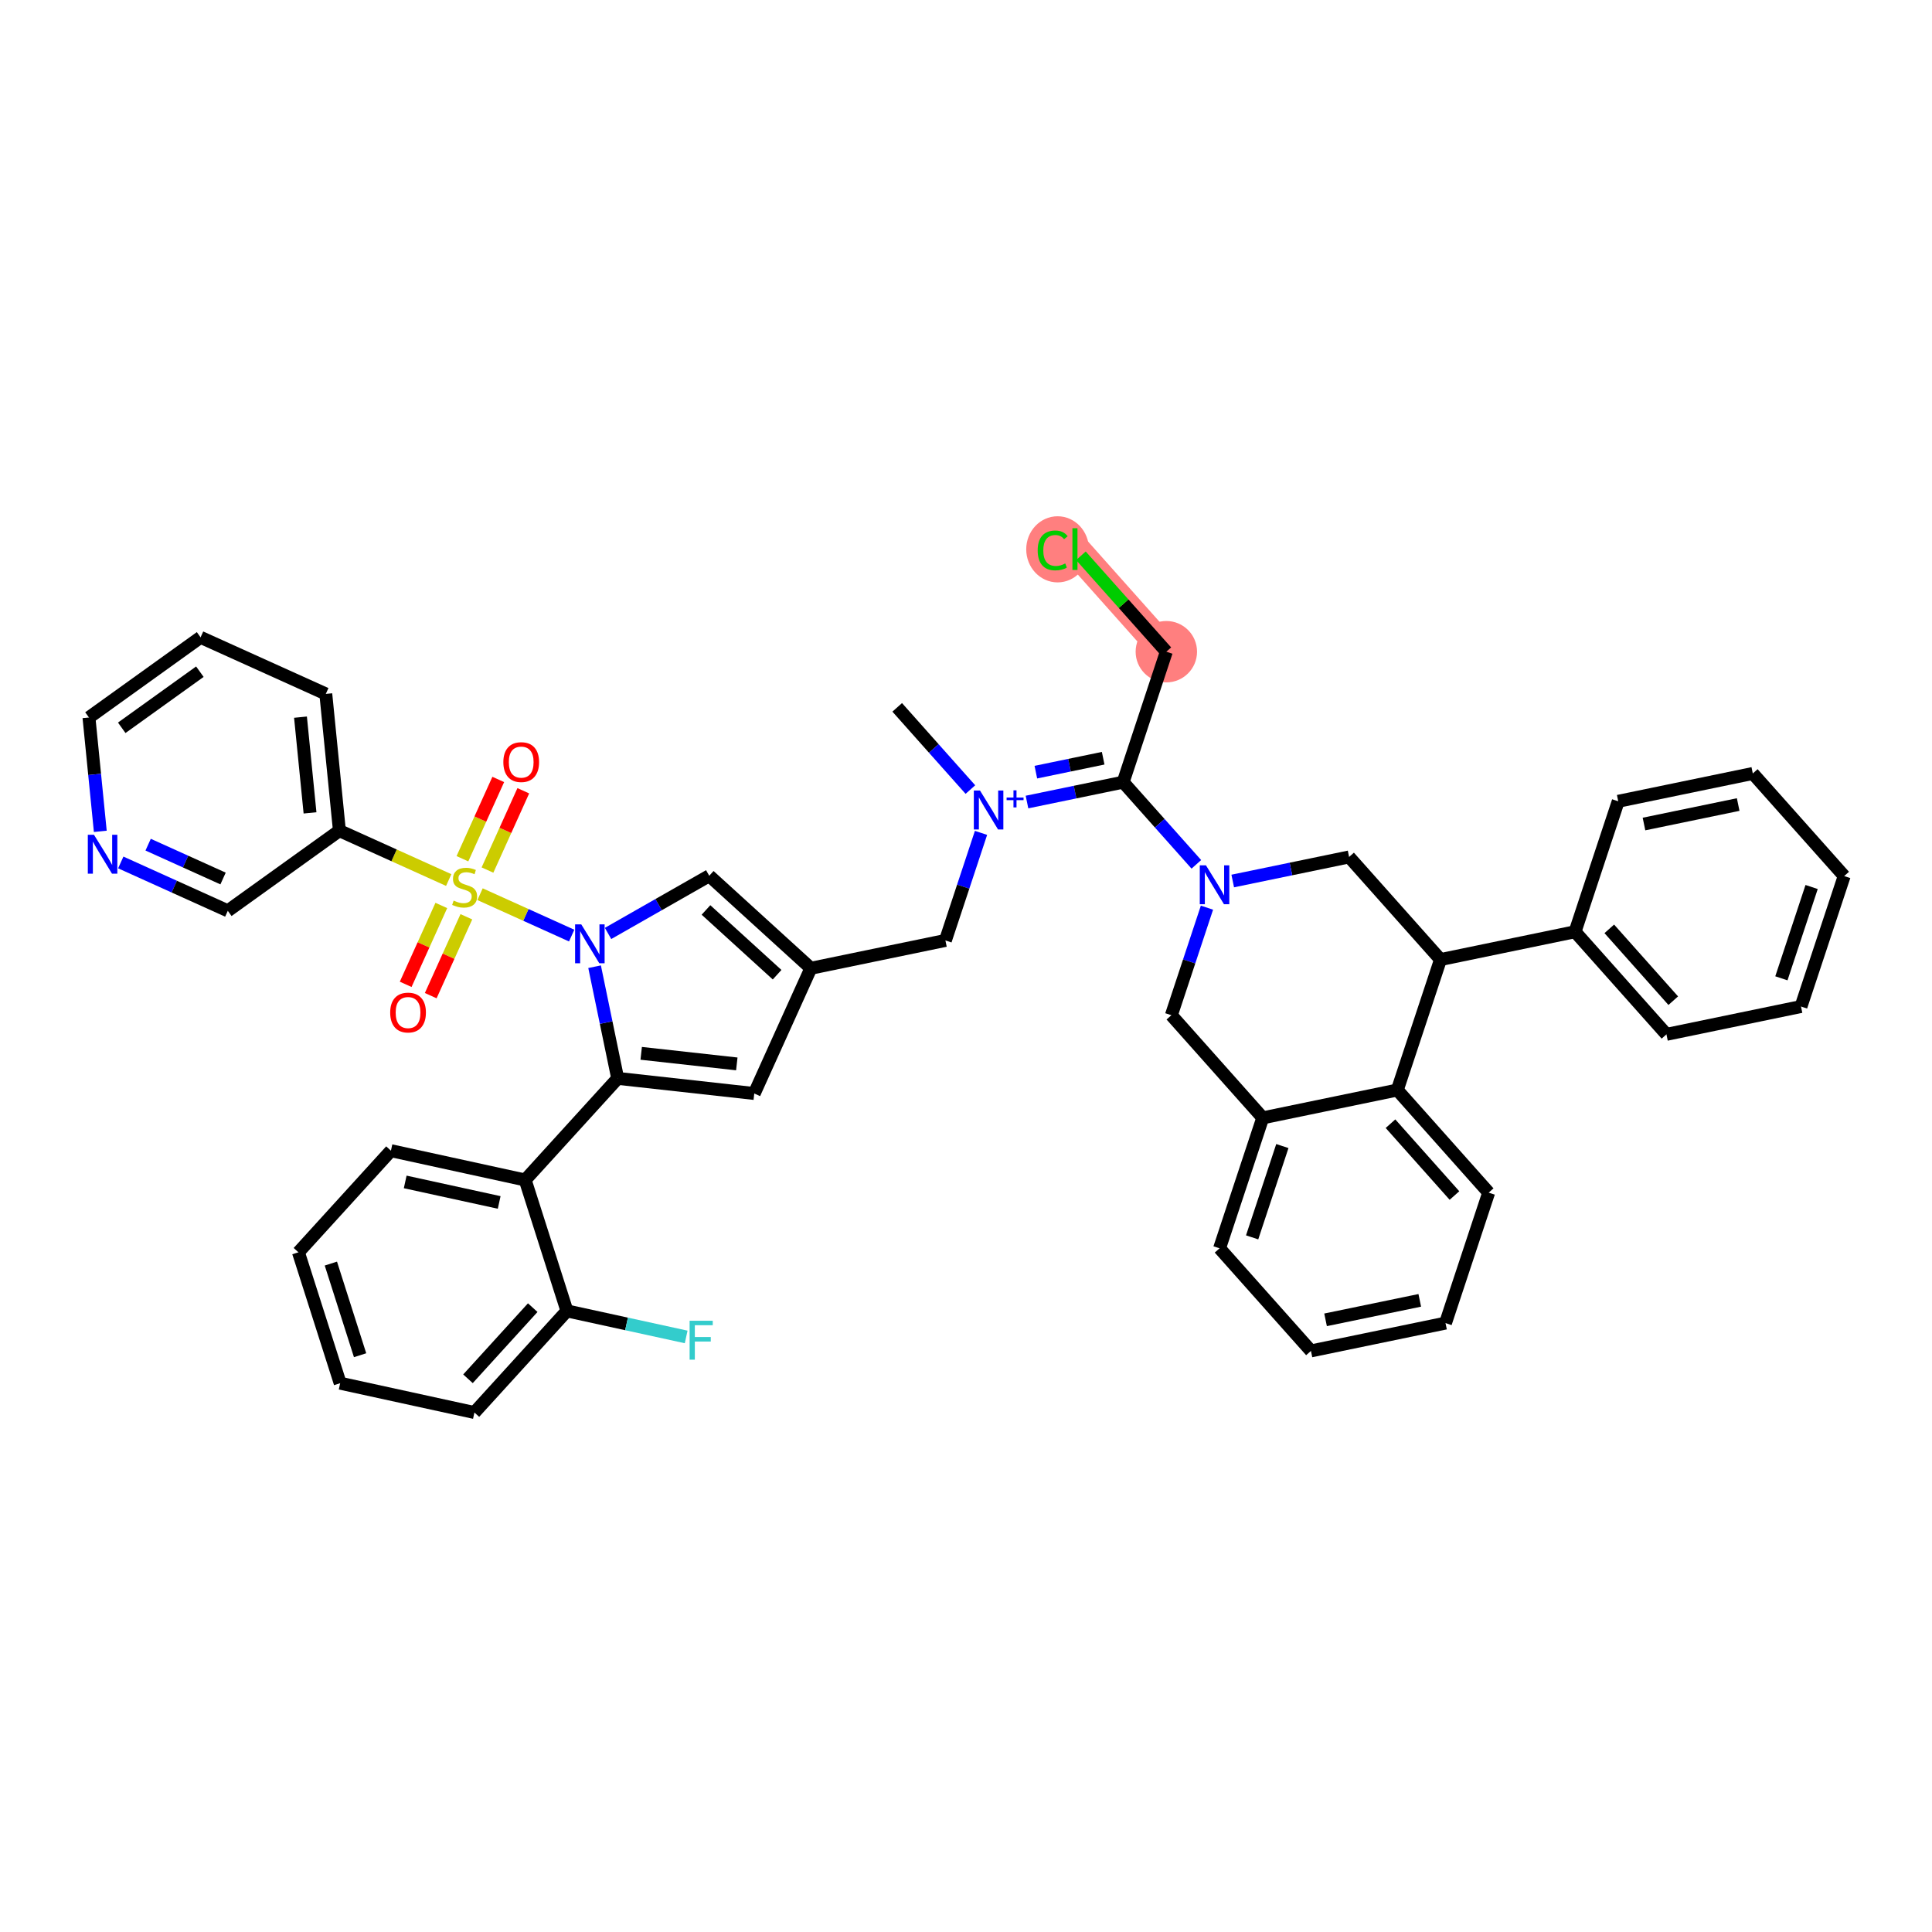 <?xml version='1.0' encoding='iso-8859-1'?>
<svg version='1.1' baseProfile='full'
              xmlns='http://www.w3.org/2000/svg'
                      xmlns:rdkit='http://www.rdkit.org/xml'
                      xmlns:xlink='http://www.w3.org/1999/xlink'
                  xml:space='preserve'
width='300px' height='300px' viewBox='0 0 300 300'>
<!-- END OF HEADER -->
<rect style='opacity:1.0;fill:#FFFFFF;stroke:none' width='300' height='300' x='0' y='0'> </rect>
<rect style='opacity:1.0;fill:#FFFFFF;stroke:none' width='300' height='300' x='0' y='0'> </rect>
<path d='M 181.108,101.196 L 166.918,85.261' style='fill:none;fill-rule:evenodd;stroke:#FF7F7F;stroke-width:4.6px;stroke-linecap:butt;stroke-linejoin:miter;stroke-opacity:1' />
<ellipse cx='181.108' cy='101.196' rx='4.267' ry='4.267'  style='fill:#FF7F7F;fill-rule:evenodd;stroke:#FF7F7F;stroke-width:1.0px;stroke-linecap:butt;stroke-linejoin:miter;stroke-opacity:1' />
<ellipse cx='164.221' cy='85.3' rx='4.369' ry='4.635'  style='fill:#FF7F7F;fill-rule:evenodd;stroke:#FF7F7F;stroke-width:1.0px;stroke-linecap:butt;stroke-linejoin:miter;stroke-opacity:1' />
<path class='bond-0 atom-0 atom-1' d='M 139.318,109.839 L 145,116.221' style='fill:none;fill-rule:evenodd;stroke:#000000;stroke-width:2.0px;stroke-linecap:butt;stroke-linejoin:miter;stroke-opacity:1' />
<path class='bond-0 atom-0 atom-1' d='M 145,116.221 L 150.683,122.602' style='fill:none;fill-rule:evenodd;stroke:#0000FF;stroke-width:2.0px;stroke-linecap:butt;stroke-linejoin:miter;stroke-opacity:1' />
<path class='bond-1 atom-1 atom-2' d='M 152.331,129.329 L 149.567,137.68' style='fill:none;fill-rule:evenodd;stroke:#0000FF;stroke-width:2.0px;stroke-linecap:butt;stroke-linejoin:miter;stroke-opacity:1' />
<path class='bond-1 atom-1 atom-2' d='M 149.567,137.68 L 146.803,146.031' style='fill:none;fill-rule:evenodd;stroke:#000000;stroke-width:2.0px;stroke-linecap:butt;stroke-linejoin:miter;stroke-opacity:1' />
<path class='bond-23 atom-1 atom-24' d='M 159.471,124.541 L 166.937,122.997' style='fill:none;fill-rule:evenodd;stroke:#0000FF;stroke-width:2.0px;stroke-linecap:butt;stroke-linejoin:miter;stroke-opacity:1' />
<path class='bond-23 atom-1 atom-24' d='M 166.937,122.997 L 174.403,121.453' style='fill:none;fill-rule:evenodd;stroke:#000000;stroke-width:2.0px;stroke-linecap:butt;stroke-linejoin:miter;stroke-opacity:1' />
<path class='bond-23 atom-1 atom-24' d='M 160.846,119.899 L 166.072,118.818' style='fill:none;fill-rule:evenodd;stroke:#0000FF;stroke-width:2.0px;stroke-linecap:butt;stroke-linejoin:miter;stroke-opacity:1' />
<path class='bond-23 atom-1 atom-24' d='M 166.072,118.818 L 171.299,117.737' style='fill:none;fill-rule:evenodd;stroke:#000000;stroke-width:2.0px;stroke-linecap:butt;stroke-linejoin:miter;stroke-opacity:1' />
<path class='bond-2 atom-2 atom-3' d='M 146.803,146.031 L 125.908,150.352' style='fill:none;fill-rule:evenodd;stroke:#000000;stroke-width:2.0px;stroke-linecap:butt;stroke-linejoin:miter;stroke-opacity:1' />
<path class='bond-3 atom-3 atom-4' d='M 125.908,150.352 L 117.122,169.797' style='fill:none;fill-rule:evenodd;stroke:#000000;stroke-width:2.0px;stroke-linecap:butt;stroke-linejoin:miter;stroke-opacity:1' />
<path class='bond-42 atom-23 atom-3' d='M 110.13,135.988 L 125.908,150.352' style='fill:none;fill-rule:evenodd;stroke:#000000;stroke-width:2.0px;stroke-linecap:butt;stroke-linejoin:miter;stroke-opacity:1' />
<path class='bond-42 atom-23 atom-3' d='M 109.624,141.298 L 120.668,151.353' style='fill:none;fill-rule:evenodd;stroke:#000000;stroke-width:2.0px;stroke-linecap:butt;stroke-linejoin:miter;stroke-opacity:1' />
<path class='bond-4 atom-4 atom-5' d='M 117.122,169.797 L 95.914,167.45' style='fill:none;fill-rule:evenodd;stroke:#000000;stroke-width:2.0px;stroke-linecap:butt;stroke-linejoin:miter;stroke-opacity:1' />
<path class='bond-4 atom-4 atom-5' d='M 114.41,165.203 L 99.565,163.561' style='fill:none;fill-rule:evenodd;stroke:#000000;stroke-width:2.0px;stroke-linecap:butt;stroke-linejoin:miter;stroke-opacity:1' />
<path class='bond-5 atom-5 atom-6' d='M 95.914,167.45 L 81.55,183.228' style='fill:none;fill-rule:evenodd;stroke:#000000;stroke-width:2.0px;stroke-linecap:butt;stroke-linejoin:miter;stroke-opacity:1' />
<path class='bond-12 atom-5 atom-13' d='M 95.914,167.45 L 94.121,158.78' style='fill:none;fill-rule:evenodd;stroke:#000000;stroke-width:2.0px;stroke-linecap:butt;stroke-linejoin:miter;stroke-opacity:1' />
<path class='bond-12 atom-5 atom-13' d='M 94.121,158.78 L 92.328,150.11' style='fill:none;fill-rule:evenodd;stroke:#0000FF;stroke-width:2.0px;stroke-linecap:butt;stroke-linejoin:miter;stroke-opacity:1' />
<path class='bond-6 atom-6 atom-7' d='M 81.55,183.228 L 60.704,178.677' style='fill:none;fill-rule:evenodd;stroke:#000000;stroke-width:2.0px;stroke-linecap:butt;stroke-linejoin:miter;stroke-opacity:1' />
<path class='bond-6 atom-6 atom-7' d='M 77.513,186.715 L 62.92,183.529' style='fill:none;fill-rule:evenodd;stroke:#000000;stroke-width:2.0px;stroke-linecap:butt;stroke-linejoin:miter;stroke-opacity:1' />
<path class='bond-44 atom-11 atom-6' d='M 88.032,203.557 L 81.55,183.228' style='fill:none;fill-rule:evenodd;stroke:#000000;stroke-width:2.0px;stroke-linecap:butt;stroke-linejoin:miter;stroke-opacity:1' />
<path class='bond-7 atom-7 atom-8' d='M 60.704,178.677 L 46.339,194.455' style='fill:none;fill-rule:evenodd;stroke:#000000;stroke-width:2.0px;stroke-linecap:butt;stroke-linejoin:miter;stroke-opacity:1' />
<path class='bond-8 atom-8 atom-9' d='M 46.339,194.455 L 52.821,214.784' style='fill:none;fill-rule:evenodd;stroke:#000000;stroke-width:2.0px;stroke-linecap:butt;stroke-linejoin:miter;stroke-opacity:1' />
<path class='bond-8 atom-8 atom-9' d='M 51.377,196.208 L 55.915,210.438' style='fill:none;fill-rule:evenodd;stroke:#000000;stroke-width:2.0px;stroke-linecap:butt;stroke-linejoin:miter;stroke-opacity:1' />
<path class='bond-9 atom-9 atom-10' d='M 52.821,214.784 L 73.668,219.335' style='fill:none;fill-rule:evenodd;stroke:#000000;stroke-width:2.0px;stroke-linecap:butt;stroke-linejoin:miter;stroke-opacity:1' />
<path class='bond-10 atom-10 atom-11' d='M 73.668,219.335 L 88.032,203.557' style='fill:none;fill-rule:evenodd;stroke:#000000;stroke-width:2.0px;stroke-linecap:butt;stroke-linejoin:miter;stroke-opacity:1' />
<path class='bond-10 atom-10 atom-11' d='M 72.667,214.096 L 82.722,203.051' style='fill:none;fill-rule:evenodd;stroke:#000000;stroke-width:2.0px;stroke-linecap:butt;stroke-linejoin:miter;stroke-opacity:1' />
<path class='bond-11 atom-11 atom-12' d='M 88.032,203.557 L 97.29,205.578' style='fill:none;fill-rule:evenodd;stroke:#000000;stroke-width:2.0px;stroke-linecap:butt;stroke-linejoin:miter;stroke-opacity:1' />
<path class='bond-11 atom-11 atom-12' d='M 97.29,205.578 L 106.548,207.599' style='fill:none;fill-rule:evenodd;stroke:#33CCCC;stroke-width:2.0px;stroke-linecap:butt;stroke-linejoin:miter;stroke-opacity:1' />
<path class='bond-13 atom-13 atom-14' d='M 88.768,145.279 L 81.655,142.065' style='fill:none;fill-rule:evenodd;stroke:#0000FF;stroke-width:2.0px;stroke-linecap:butt;stroke-linejoin:miter;stroke-opacity:1' />
<path class='bond-13 atom-13 atom-14' d='M 81.655,142.065 L 74.541,138.851' style='fill:none;fill-rule:evenodd;stroke:#CCCC00;stroke-width:2.0px;stroke-linecap:butt;stroke-linejoin:miter;stroke-opacity:1' />
<path class='bond-22 atom-13 atom-23' d='M 94.418,144.945 L 102.274,140.466' style='fill:none;fill-rule:evenodd;stroke:#0000FF;stroke-width:2.0px;stroke-linecap:butt;stroke-linejoin:miter;stroke-opacity:1' />
<path class='bond-22 atom-13 atom-23' d='M 102.274,140.466 L 110.13,135.988' style='fill:none;fill-rule:evenodd;stroke:#000000;stroke-width:2.0px;stroke-linecap:butt;stroke-linejoin:miter;stroke-opacity:1' />
<path class='bond-14 atom-14 atom-15' d='M 68.528,140.599 L 65.761,146.724' style='fill:none;fill-rule:evenodd;stroke:#CCCC00;stroke-width:2.0px;stroke-linecap:butt;stroke-linejoin:miter;stroke-opacity:1' />
<path class='bond-14 atom-14 atom-15' d='M 65.761,146.724 L 62.994,152.848' style='fill:none;fill-rule:evenodd;stroke:#FF0000;stroke-width:2.0px;stroke-linecap:butt;stroke-linejoin:miter;stroke-opacity:1' />
<path class='bond-14 atom-14 atom-15' d='M 72.417,142.356 L 69.65,148.481' style='fill:none;fill-rule:evenodd;stroke:#CCCC00;stroke-width:2.0px;stroke-linecap:butt;stroke-linejoin:miter;stroke-opacity:1' />
<path class='bond-14 atom-14 atom-15' d='M 69.65,148.481 L 66.883,154.605' style='fill:none;fill-rule:evenodd;stroke:#FF0000;stroke-width:2.0px;stroke-linecap:butt;stroke-linejoin:miter;stroke-opacity:1' />
<path class='bond-15 atom-14 atom-16' d='M 75.695,135.102 L 78.477,128.945' style='fill:none;fill-rule:evenodd;stroke:#CCCC00;stroke-width:2.0px;stroke-linecap:butt;stroke-linejoin:miter;stroke-opacity:1' />
<path class='bond-15 atom-14 atom-16' d='M 78.477,128.945 L 81.258,122.789' style='fill:none;fill-rule:evenodd;stroke:#FF0000;stroke-width:2.0px;stroke-linecap:butt;stroke-linejoin:miter;stroke-opacity:1' />
<path class='bond-15 atom-14 atom-16' d='M 71.806,133.345 L 74.588,127.188' style='fill:none;fill-rule:evenodd;stroke:#CCCC00;stroke-width:2.0px;stroke-linecap:butt;stroke-linejoin:miter;stroke-opacity:1' />
<path class='bond-15 atom-14 atom-16' d='M 74.588,127.188 L 77.369,121.032' style='fill:none;fill-rule:evenodd;stroke:#FF0000;stroke-width:2.0px;stroke-linecap:butt;stroke-linejoin:miter;stroke-opacity:1' />
<path class='bond-16 atom-14 atom-17' d='M 69.677,136.653 L 61.19,132.818' style='fill:none;fill-rule:evenodd;stroke:#CCCC00;stroke-width:2.0px;stroke-linecap:butt;stroke-linejoin:miter;stroke-opacity:1' />
<path class='bond-16 atom-14 atom-17' d='M 61.19,132.818 L 52.703,128.984' style='fill:none;fill-rule:evenodd;stroke:#000000;stroke-width:2.0px;stroke-linecap:butt;stroke-linejoin:miter;stroke-opacity:1' />
<path class='bond-17 atom-17 atom-18' d='M 52.703,128.984 L 50.59,107.751' style='fill:none;fill-rule:evenodd;stroke:#000000;stroke-width:2.0px;stroke-linecap:butt;stroke-linejoin:miter;stroke-opacity:1' />
<path class='bond-17 atom-17 atom-18' d='M 48.14,126.222 L 46.66,111.359' style='fill:none;fill-rule:evenodd;stroke:#000000;stroke-width:2.0px;stroke-linecap:butt;stroke-linejoin:miter;stroke-opacity:1' />
<path class='bond-45 atom-22 atom-17' d='M 35.373,141.43 L 52.703,128.984' style='fill:none;fill-rule:evenodd;stroke:#000000;stroke-width:2.0px;stroke-linecap:butt;stroke-linejoin:miter;stroke-opacity:1' />
<path class='bond-18 atom-18 atom-19' d='M 50.59,107.751 L 31.145,98.966' style='fill:none;fill-rule:evenodd;stroke:#000000;stroke-width:2.0px;stroke-linecap:butt;stroke-linejoin:miter;stroke-opacity:1' />
<path class='bond-19 atom-19 atom-20' d='M 31.145,98.966 L 13.814,111.412' style='fill:none;fill-rule:evenodd;stroke:#000000;stroke-width:2.0px;stroke-linecap:butt;stroke-linejoin:miter;stroke-opacity:1' />
<path class='bond-19 atom-19 atom-20' d='M 31.035,104.299 L 18.903,113.012' style='fill:none;fill-rule:evenodd;stroke:#000000;stroke-width:2.0px;stroke-linecap:butt;stroke-linejoin:miter;stroke-opacity:1' />
<path class='bond-20 atom-20 atom-21' d='M 13.814,111.412 L 14.694,120.251' style='fill:none;fill-rule:evenodd;stroke:#000000;stroke-width:2.0px;stroke-linecap:butt;stroke-linejoin:miter;stroke-opacity:1' />
<path class='bond-20 atom-20 atom-21' d='M 14.694,120.251 L 15.574,129.09' style='fill:none;fill-rule:evenodd;stroke:#0000FF;stroke-width:2.0px;stroke-linecap:butt;stroke-linejoin:miter;stroke-opacity:1' />
<path class='bond-21 atom-21 atom-22' d='M 18.753,133.921 L 27.063,137.676' style='fill:none;fill-rule:evenodd;stroke:#0000FF;stroke-width:2.0px;stroke-linecap:butt;stroke-linejoin:miter;stroke-opacity:1' />
<path class='bond-21 atom-21 atom-22' d='M 27.063,137.676 L 35.373,141.43' style='fill:none;fill-rule:evenodd;stroke:#000000;stroke-width:2.0px;stroke-linecap:butt;stroke-linejoin:miter;stroke-opacity:1' />
<path class='bond-21 atom-21 atom-22' d='M 23.003,131.159 L 28.82,133.787' style='fill:none;fill-rule:evenodd;stroke:#0000FF;stroke-width:2.0px;stroke-linecap:butt;stroke-linejoin:miter;stroke-opacity:1' />
<path class='bond-21 atom-21 atom-22' d='M 28.82,133.787 L 34.637,136.415' style='fill:none;fill-rule:evenodd;stroke:#000000;stroke-width:2.0px;stroke-linecap:butt;stroke-linejoin:miter;stroke-opacity:1' />
<path class='bond-24 atom-24 atom-25' d='M 174.403,121.453 L 181.108,101.196' style='fill:none;fill-rule:evenodd;stroke:#000000;stroke-width:2.0px;stroke-linecap:butt;stroke-linejoin:miter;stroke-opacity:1' />
<path class='bond-26 atom-24 atom-27' d='M 174.403,121.453 L 180.086,127.834' style='fill:none;fill-rule:evenodd;stroke:#000000;stroke-width:2.0px;stroke-linecap:butt;stroke-linejoin:miter;stroke-opacity:1' />
<path class='bond-26 atom-24 atom-27' d='M 180.086,127.834 L 185.768,134.215' style='fill:none;fill-rule:evenodd;stroke:#0000FF;stroke-width:2.0px;stroke-linecap:butt;stroke-linejoin:miter;stroke-opacity:1' />
<path class='bond-25 atom-25 atom-26' d='M 181.108,101.196 L 174.476,93.749' style='fill:none;fill-rule:evenodd;stroke:#000000;stroke-width:2.0px;stroke-linecap:butt;stroke-linejoin:miter;stroke-opacity:1' />
<path class='bond-25 atom-25 atom-26' d='M 174.476,93.749 L 167.844,86.301' style='fill:none;fill-rule:evenodd;stroke:#00CC00;stroke-width:2.0px;stroke-linecap:butt;stroke-linejoin:miter;stroke-opacity:1' />
<path class='bond-27 atom-27 atom-28' d='M 187.416,140.943 L 184.652,149.293' style='fill:none;fill-rule:evenodd;stroke:#0000FF;stroke-width:2.0px;stroke-linecap:butt;stroke-linejoin:miter;stroke-opacity:1' />
<path class='bond-27 atom-27 atom-28' d='M 184.652,149.293 L 181.888,157.644' style='fill:none;fill-rule:evenodd;stroke:#000000;stroke-width:2.0px;stroke-linecap:butt;stroke-linejoin:miter;stroke-opacity:1' />
<path class='bond-43 atom-42 atom-27' d='M 209.488,133.066 L 200.453,134.935' style='fill:none;fill-rule:evenodd;stroke:#000000;stroke-width:2.0px;stroke-linecap:butt;stroke-linejoin:miter;stroke-opacity:1' />
<path class='bond-43 atom-42 atom-27' d='M 200.453,134.935 L 191.418,136.803' style='fill:none;fill-rule:evenodd;stroke:#0000FF;stroke-width:2.0px;stroke-linecap:butt;stroke-linejoin:miter;stroke-opacity:1' />
<path class='bond-28 atom-28 atom-29' d='M 181.888,157.644 L 196.078,173.579' style='fill:none;fill-rule:evenodd;stroke:#000000;stroke-width:2.0px;stroke-linecap:butt;stroke-linejoin:miter;stroke-opacity:1' />
<path class='bond-29 atom-29 atom-30' d='M 196.078,173.579 L 189.373,193.836' style='fill:none;fill-rule:evenodd;stroke:#000000;stroke-width:2.0px;stroke-linecap:butt;stroke-linejoin:miter;stroke-opacity:1' />
<path class='bond-29 atom-29 atom-30' d='M 199.124,177.959 L 194.43,192.138' style='fill:none;fill-rule:evenodd;stroke:#000000;stroke-width:2.0px;stroke-linecap:butt;stroke-linejoin:miter;stroke-opacity:1' />
<path class='bond-46 atom-34 atom-29' d='M 216.973,169.258 L 196.078,173.579' style='fill:none;fill-rule:evenodd;stroke:#000000;stroke-width:2.0px;stroke-linecap:butt;stroke-linejoin:miter;stroke-opacity:1' />
<path class='bond-30 atom-30 atom-31' d='M 189.373,193.836 L 203.563,209.771' style='fill:none;fill-rule:evenodd;stroke:#000000;stroke-width:2.0px;stroke-linecap:butt;stroke-linejoin:miter;stroke-opacity:1' />
<path class='bond-31 atom-31 atom-32' d='M 203.563,209.771 L 224.458,205.449' style='fill:none;fill-rule:evenodd;stroke:#000000;stroke-width:2.0px;stroke-linecap:butt;stroke-linejoin:miter;stroke-opacity:1' />
<path class='bond-31 atom-31 atom-32' d='M 205.833,204.943 L 220.46,201.918' style='fill:none;fill-rule:evenodd;stroke:#000000;stroke-width:2.0px;stroke-linecap:butt;stroke-linejoin:miter;stroke-opacity:1' />
<path class='bond-32 atom-32 atom-33' d='M 224.458,205.449 L 231.163,185.192' style='fill:none;fill-rule:evenodd;stroke:#000000;stroke-width:2.0px;stroke-linecap:butt;stroke-linejoin:miter;stroke-opacity:1' />
<path class='bond-33 atom-33 atom-34' d='M 231.163,185.192 L 216.973,169.258' style='fill:none;fill-rule:evenodd;stroke:#000000;stroke-width:2.0px;stroke-linecap:butt;stroke-linejoin:miter;stroke-opacity:1' />
<path class='bond-33 atom-33 atom-34' d='M 225.848,185.64 L 215.915,174.486' style='fill:none;fill-rule:evenodd;stroke:#000000;stroke-width:2.0px;stroke-linecap:butt;stroke-linejoin:miter;stroke-opacity:1' />
<path class='bond-34 atom-34 atom-35' d='M 216.973,169.258 L 223.678,149.001' style='fill:none;fill-rule:evenodd;stroke:#000000;stroke-width:2.0px;stroke-linecap:butt;stroke-linejoin:miter;stroke-opacity:1' />
<path class='bond-35 atom-35 atom-36' d='M 223.678,149.001 L 244.573,144.68' style='fill:none;fill-rule:evenodd;stroke:#000000;stroke-width:2.0px;stroke-linecap:butt;stroke-linejoin:miter;stroke-opacity:1' />
<path class='bond-41 atom-35 atom-42' d='M 223.678,149.001 L 209.488,133.066' style='fill:none;fill-rule:evenodd;stroke:#000000;stroke-width:2.0px;stroke-linecap:butt;stroke-linejoin:miter;stroke-opacity:1' />
<path class='bond-36 atom-36 atom-37' d='M 244.573,144.68 L 258.764,160.614' style='fill:none;fill-rule:evenodd;stroke:#000000;stroke-width:2.0px;stroke-linecap:butt;stroke-linejoin:miter;stroke-opacity:1' />
<path class='bond-36 atom-36 atom-37' d='M 249.889,144.232 L 259.822,155.386' style='fill:none;fill-rule:evenodd;stroke:#000000;stroke-width:2.0px;stroke-linecap:butt;stroke-linejoin:miter;stroke-opacity:1' />
<path class='bond-47 atom-41 atom-36' d='M 251.278,124.423 L 244.573,144.68' style='fill:none;fill-rule:evenodd;stroke:#000000;stroke-width:2.0px;stroke-linecap:butt;stroke-linejoin:miter;stroke-opacity:1' />
<path class='bond-37 atom-37 atom-38' d='M 258.764,160.614 L 279.659,156.293' style='fill:none;fill-rule:evenodd;stroke:#000000;stroke-width:2.0px;stroke-linecap:butt;stroke-linejoin:miter;stroke-opacity:1' />
<path class='bond-38 atom-38 atom-39' d='M 279.659,156.293 L 286.364,136.036' style='fill:none;fill-rule:evenodd;stroke:#000000;stroke-width:2.0px;stroke-linecap:butt;stroke-linejoin:miter;stroke-opacity:1' />
<path class='bond-38 atom-38 atom-39' d='M 276.613,151.913 L 281.307,137.734' style='fill:none;fill-rule:evenodd;stroke:#000000;stroke-width:2.0px;stroke-linecap:butt;stroke-linejoin:miter;stroke-opacity:1' />
<path class='bond-39 atom-39 atom-40' d='M 286.364,136.036 L 272.174,120.102' style='fill:none;fill-rule:evenodd;stroke:#000000;stroke-width:2.0px;stroke-linecap:butt;stroke-linejoin:miter;stroke-opacity:1' />
<path class='bond-40 atom-40 atom-41' d='M 272.174,120.102 L 251.278,124.423' style='fill:none;fill-rule:evenodd;stroke:#000000;stroke-width:2.0px;stroke-linecap:butt;stroke-linejoin:miter;stroke-opacity:1' />
<path class='bond-40 atom-40 atom-41' d='M 269.904,124.929 L 255.277,127.954' style='fill:none;fill-rule:evenodd;stroke:#000000;stroke-width:2.0px;stroke-linecap:butt;stroke-linejoin:miter;stroke-opacity:1' />
<path  class='atom-1' d='M 152.172 122.753
L 154.152 125.954
Q 154.349 126.269, 154.664 126.841
Q 154.98 127.413, 154.997 127.447
L 154.997 122.753
L 155.8 122.753
L 155.8 128.796
L 154.972 128.796
L 152.846 125.296
Q 152.599 124.887, 152.334 124.417
Q 152.078 123.948, 152.001 123.803
L 152.001 128.796
L 151.216 128.796
L 151.216 122.753
L 152.172 122.753
' fill='#0000FF'/>
<path  class='atom-1' d='M 156.306 123.842
L 157.371 123.842
L 157.371 122.721
L 157.844 122.721
L 157.844 123.842
L 158.937 123.842
L 158.937 124.248
L 157.844 124.248
L 157.844 125.374
L 157.371 125.374
L 157.371 124.248
L 156.306 124.248
L 156.306 123.842
' fill='#0000FF'/>
<path  class='atom-12' d='M 107.082 205.087
L 110.675 205.087
L 110.675 205.778
L 107.893 205.778
L 107.893 207.613
L 110.368 207.613
L 110.368 208.313
L 107.893 208.313
L 107.893 211.129
L 107.082 211.129
L 107.082 205.087
' fill='#33CCCC'/>
<path  class='atom-13' d='M 90.257 143.534
L 92.237 146.734
Q 92.433 147.05, 92.749 147.622
Q 93.065 148.194, 93.082 148.228
L 93.082 143.534
L 93.884 143.534
L 93.884 149.576
L 93.056 149.576
L 90.931 146.077
Q 90.684 145.667, 90.419 145.198
Q 90.163 144.729, 90.086 144.583
L 90.086 149.576
L 89.301 149.576
L 89.301 143.534
L 90.257 143.534
' fill='#0000FF'/>
<path  class='atom-14' d='M 70.441 139.843
Q 70.509 139.869, 70.791 139.988
Q 71.073 140.108, 71.38 140.185
Q 71.696 140.253, 72.003 140.253
Q 72.575 140.253, 72.908 139.98
Q 73.241 139.698, 73.241 139.212
Q 73.241 138.879, 73.07 138.674
Q 72.908 138.469, 72.652 138.358
Q 72.396 138.247, 71.969 138.119
Q 71.431 137.957, 71.107 137.804
Q 70.791 137.65, 70.561 137.326
Q 70.339 137.001, 70.339 136.455
Q 70.339 135.695, 70.851 135.226
Q 71.371 134.757, 72.396 134.757
Q 73.096 134.757, 73.889 135.089
L 73.693 135.747
Q 72.968 135.448, 72.421 135.448
Q 71.832 135.448, 71.508 135.695
Q 71.184 135.934, 71.192 136.353
Q 71.192 136.677, 71.354 136.873
Q 71.525 137.07, 71.764 137.18
Q 72.012 137.291, 72.421 137.419
Q 72.968 137.59, 73.292 137.761
Q 73.616 137.932, 73.847 138.281
Q 74.086 138.623, 74.086 139.212
Q 74.086 140.048, 73.522 140.501
Q 72.968 140.944, 72.037 140.944
Q 71.499 140.944, 71.09 140.825
Q 70.689 140.714, 70.211 140.518
L 70.441 139.843
' fill='#CCCC00'/>
<path  class='atom-15' d='M 60.589 157.231
Q 60.589 155.78, 61.306 154.969
Q 62.023 154.159, 63.362 154.159
Q 64.703 154.159, 65.419 154.969
Q 66.136 155.78, 66.136 157.231
Q 66.136 158.699, 65.411 159.536
Q 64.685 160.363, 63.362 160.363
Q 62.031 160.363, 61.306 159.536
Q 60.589 158.708, 60.589 157.231
M 63.362 159.681
Q 64.284 159.681, 64.779 159.066
Q 65.283 158.443, 65.283 157.231
Q 65.283 156.045, 64.779 155.447
Q 64.284 154.841, 63.362 154.841
Q 62.441 154.841, 61.937 155.439
Q 61.442 156.036, 61.442 157.231
Q 61.442 158.452, 61.937 159.066
Q 62.441 159.681, 63.362 159.681
' fill='#FF0000'/>
<path  class='atom-16' d='M 78.16 118.342
Q 78.16 116.891, 78.877 116.08
Q 79.594 115.269, 80.934 115.269
Q 82.274 115.269, 82.991 116.08
Q 83.708 116.891, 83.708 118.342
Q 83.708 119.81, 82.982 120.646
Q 82.257 121.474, 80.934 121.474
Q 79.602 121.474, 78.877 120.646
Q 78.16 119.818, 78.16 118.342
M 80.934 120.791
Q 81.856 120.791, 82.351 120.177
Q 82.854 119.554, 82.854 118.342
Q 82.854 117.155, 82.351 116.558
Q 81.856 115.952, 80.934 115.952
Q 80.012 115.952, 79.508 116.549
Q 79.013 117.147, 79.013 118.342
Q 79.013 119.562, 79.508 120.177
Q 80.012 120.791, 80.934 120.791
' fill='#FF0000'/>
<path  class='atom-21' d='M 14.592 129.623
L 16.572 132.824
Q 16.769 133.14, 17.084 133.712
Q 17.4 134.284, 17.417 134.318
L 17.417 129.623
L 18.22 129.623
L 18.22 135.666
L 17.392 135.666
L 15.267 132.167
Q 15.019 131.757, 14.754 131.288
Q 14.498 130.818, 14.422 130.673
L 14.422 135.666
L 13.636 135.666
L 13.636 129.623
L 14.592 129.623
' fill='#0000FF'/>
<path  class='atom-26' d='M 161.131 85.471
Q 161.131 83.968, 161.831 83.183
Q 162.539 82.389, 163.879 82.389
Q 165.126 82.389, 165.791 83.269
L 165.228 83.729
Q 164.741 83.089, 163.879 83.089
Q 162.966 83.089, 162.48 83.704
Q 162.002 84.31, 162.002 85.471
Q 162.002 86.665, 162.497 87.28
Q 163 87.894, 163.973 87.894
Q 164.639 87.894, 165.416 87.493
L 165.655 88.133
Q 165.339 88.338, 164.861 88.458
Q 164.383 88.577, 163.854 88.577
Q 162.539 88.577, 161.831 87.775
Q 161.131 86.973, 161.131 85.471
' fill='#00CC00'/>
<path  class='atom-26' d='M 166.525 82.022
L 167.31 82.022
L 167.31 88.501
L 166.525 88.501
L 166.525 82.022
' fill='#00CC00'/>
<path  class='atom-27' d='M 187.257 134.366
L 189.238 137.567
Q 189.434 137.883, 189.75 138.455
Q 190.065 139.026, 190.082 139.061
L 190.082 134.366
L 190.885 134.366
L 190.885 140.409
L 190.057 140.409
L 187.932 136.91
Q 187.684 136.5, 187.42 136.031
Q 187.164 135.561, 187.087 135.416
L 187.087 140.409
L 186.301 140.409
L 186.301 134.366
L 187.257 134.366
' fill='#0000FF'/>
</svg>

